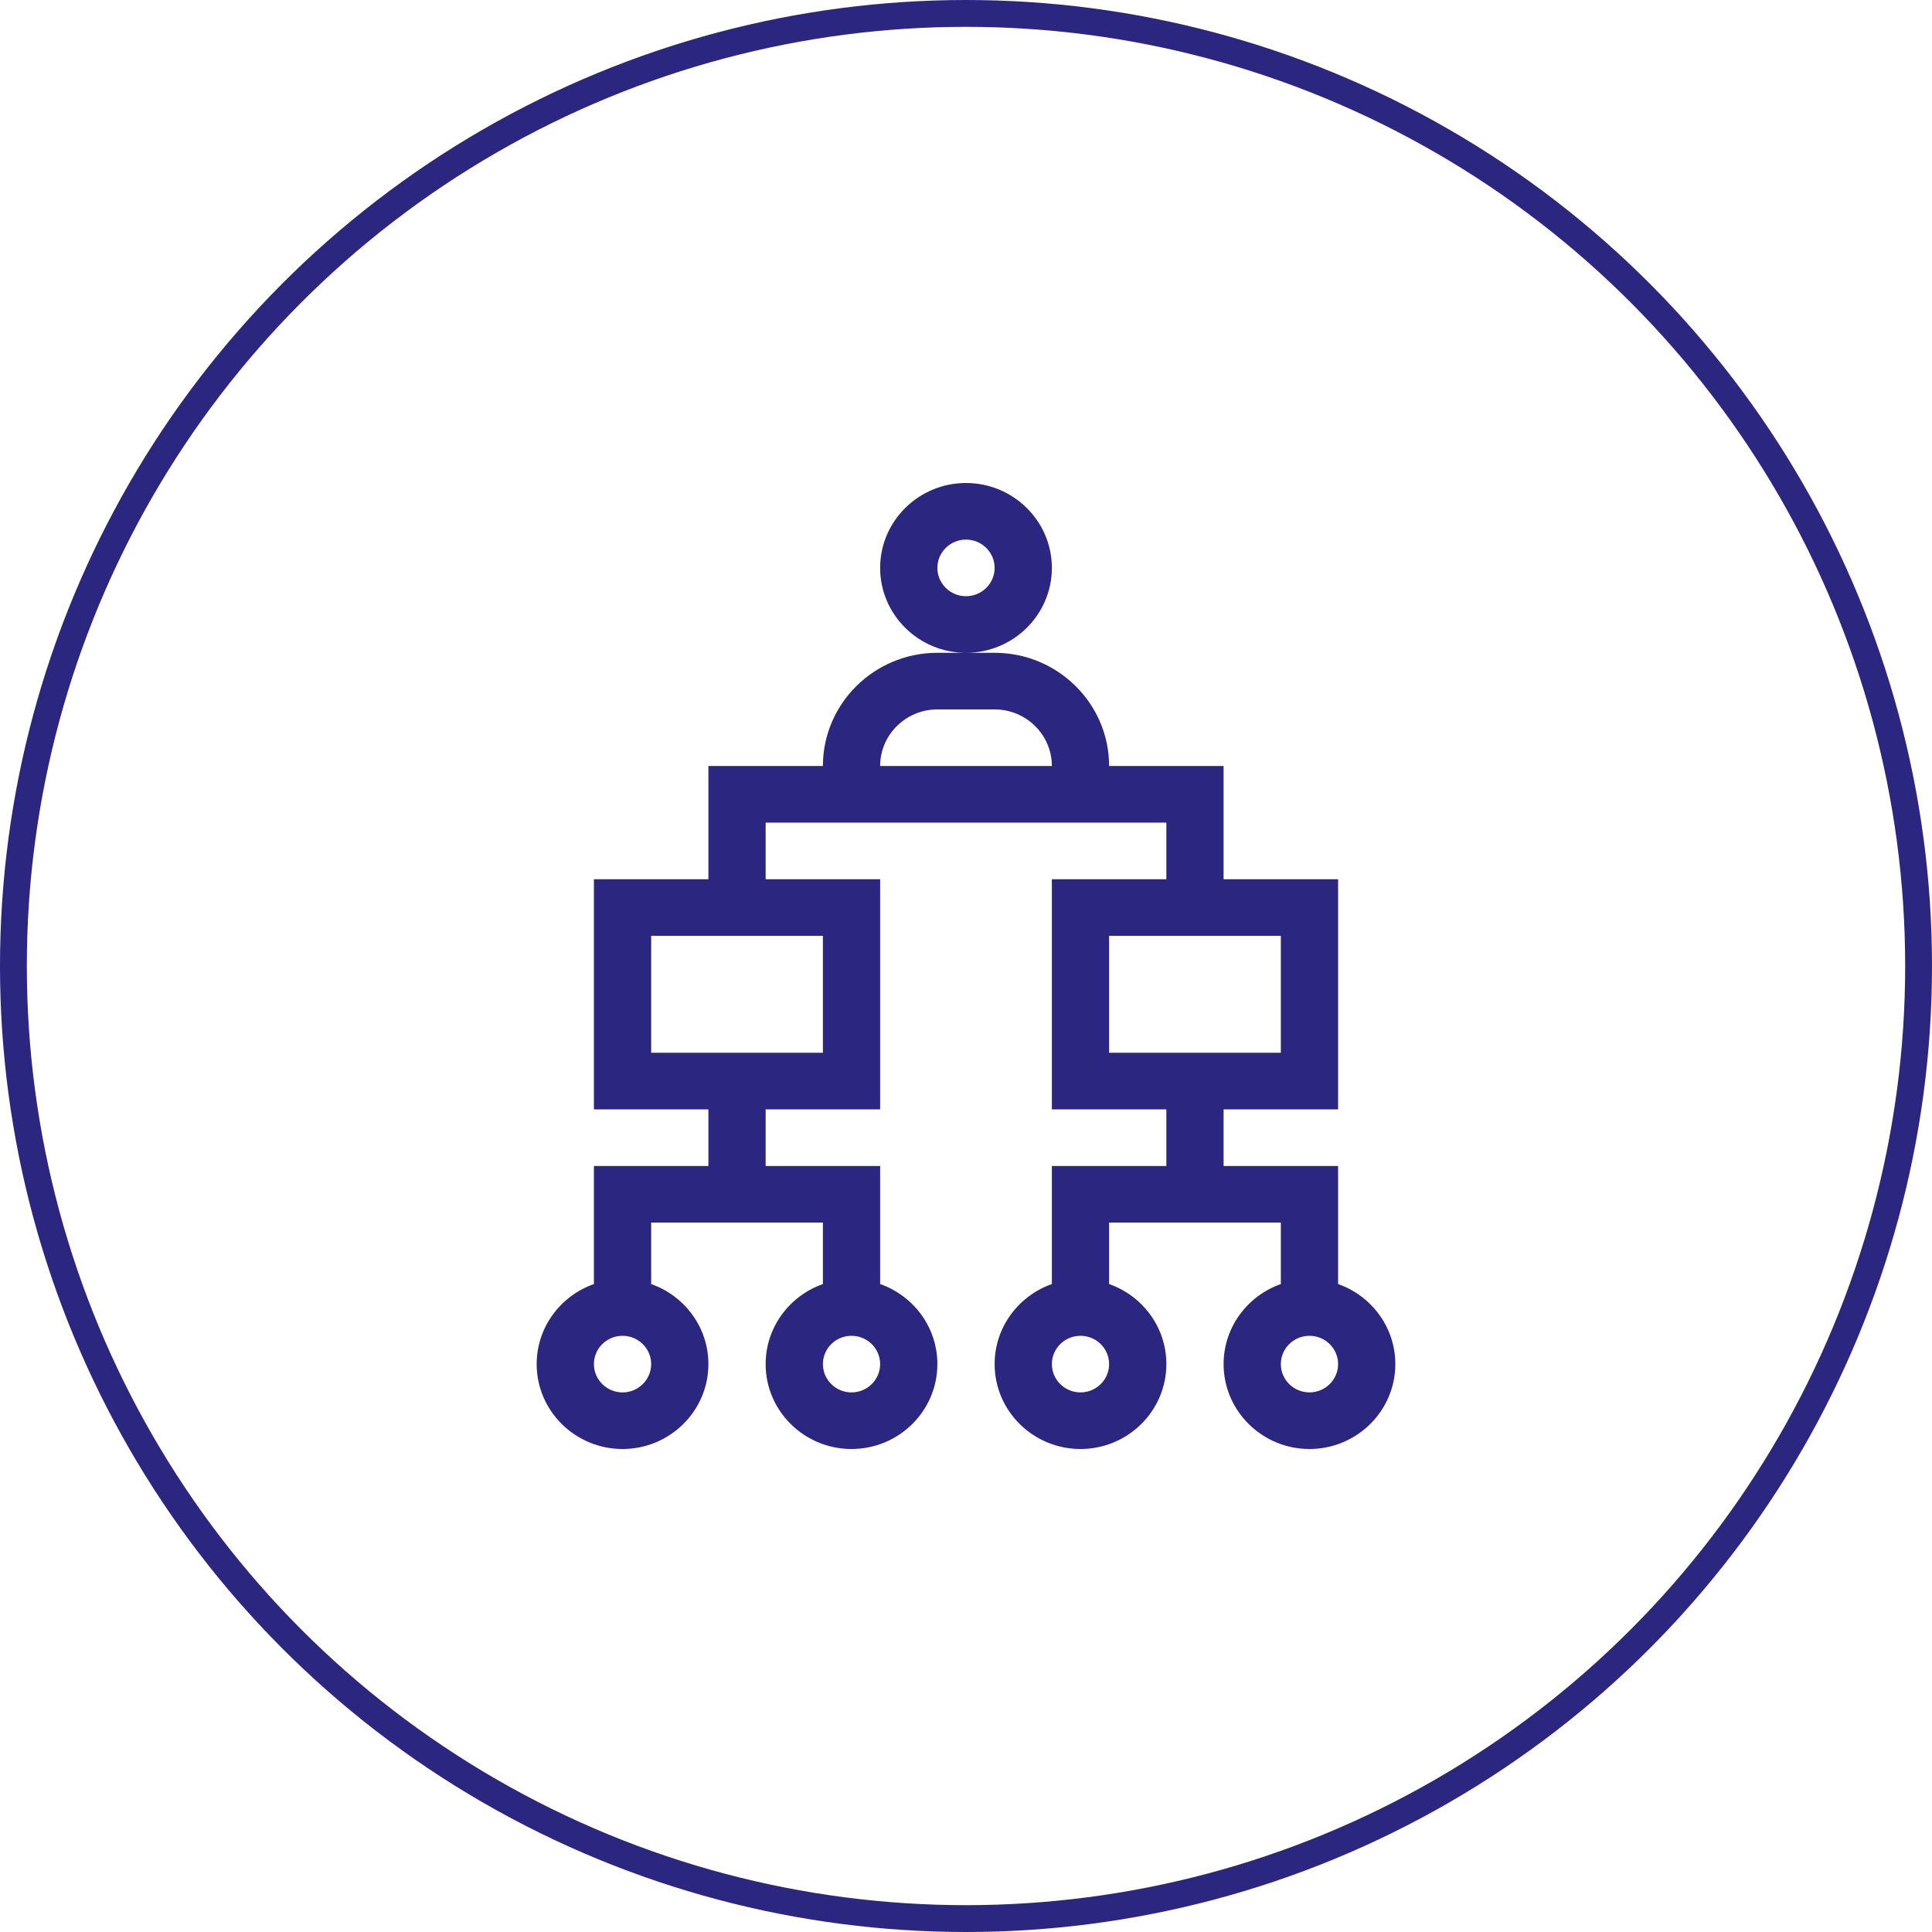 <?xml version="1.0" encoding="UTF-8"?>
<svg width="72px" height="72px" viewBox="0 0 72 72" version="1.1" xmlns="http://www.w3.org/2000/svg" xmlns:xlink="http://www.w3.org/1999/xlink">
    <!-- Generator: Sketch 52.6 (67491) - http://www.bohemiancoding.com/sketch -->
    <title>Artboard</title>
    <desc>Created with Sketch.</desc>
    <g id="Artboard" stroke="none" stroke-width="1" fill="none" fill-rule="evenodd">
        <circle id="Oval" stroke="#2B2680" cx="36" cy="36" r="35.5"></circle>
        <path d="M39.2,21.164 C39.2,22.909 37.764,24.328 36,24.328 C34.236,24.328 32.8,22.909 32.8,21.164 C32.8,19.419 34.236,18 36,18 C37.764,18 39.2,19.419 39.2,21.164 Z M36,22.219 C36.588,22.219 37.067,21.746 37.067,21.164 C37.067,20.583 36.588,20.109 36,20.109 C35.412,20.109 34.933,20.583 34.933,21.164 C34.933,21.746 35.412,22.219 36,22.219 Z M23.2,54 C21.436,54 20,52.581 20,50.836 C20,49.461 20.892,48.289 22.133,47.853 L22.133,43.453 L26.4,43.453 L26.4,41.344 L22.133,41.344 L22.133,32.766 L26.4,32.766 L26.4,28.547 L30.667,28.547 C30.667,26.221 32.581,24.328 34.933,24.328 L37.067,24.328 C39.419,24.328 41.333,26.221 41.333,28.547 L45.6,28.547 L45.6,32.766 L49.867,32.766 L49.867,41.344 L45.6,41.344 L45.6,43.453 L49.867,43.453 L49.867,47.853 C51.108,48.289 52,49.461 52,50.836 C52,52.581 50.564,54 48.8,54 C47.036,54 45.6,52.581 45.6,50.836 C45.6,49.461 46.492,48.289 47.733,47.853 L47.733,45.562 L41.333,45.562 L41.333,47.853 C42.575,48.289 43.467,49.461 43.467,50.836 C43.467,52.581 42.031,54 40.267,54 C38.502,54 37.067,52.581 37.067,50.836 C37.067,49.461 37.958,48.289 39.2,47.853 L39.2,43.453 L43.467,43.453 L43.467,41.344 L39.2,41.344 L39.2,32.766 L43.467,32.766 L43.467,30.656 L28.533,30.656 L28.533,32.766 L32.8,32.766 L32.8,41.344 L28.533,41.344 L28.533,43.453 L32.8,43.453 L32.8,47.853 C34.042,48.289 34.933,49.461 34.933,50.836 C34.933,52.581 33.498,54 31.733,54 C29.969,54 28.533,52.581 28.533,50.836 C28.533,49.461 29.425,48.289 30.667,47.853 L30.667,45.562 L24.267,45.562 L24.267,47.853 C25.508,48.289 26.4,49.461 26.4,50.836 C26.4,52.581 24.964,54 23.2,54 Z M31.733,51.891 C32.321,51.891 32.8,51.417 32.8,50.836 C32.8,50.254 32.321,49.781 31.733,49.781 C31.145,49.781 30.667,50.254 30.667,50.836 C30.667,51.417 31.145,51.891 31.733,51.891 Z M40.267,51.891 C40.855,51.891 41.333,51.417 41.333,50.836 C41.333,50.254 40.855,49.781 40.267,49.781 C39.679,49.781 39.2,50.254 39.2,50.836 C39.2,51.417 39.679,51.891 40.267,51.891 Z M48.8,51.891 C49.388,51.891 49.867,51.417 49.867,50.836 C49.867,50.254 49.388,49.781 48.8,49.781 C48.212,49.781 47.733,50.254 47.733,50.836 C47.733,51.417 48.212,51.891 48.8,51.891 Z M47.733,39.234 L47.733,34.875 L41.333,34.875 L41.333,39.234 L47.733,39.234 Z M34.933,26.438 C33.757,26.438 32.8,27.384 32.8,28.547 L39.2,28.547 C39.2,27.384 38.243,26.438 37.067,26.438 L34.933,26.438 Z M24.267,34.875 L24.267,39.234 L30.667,39.234 L30.667,34.875 L24.267,34.875 Z M23.2,49.781 C22.612,49.781 22.133,50.254 22.133,50.836 C22.133,51.417 22.612,51.891 23.2,51.891 C23.788,51.891 24.267,51.417 24.267,50.836 C24.267,50.254 23.788,49.781 23.2,49.781 Z" id="Combined-Shape" fill="#2B2680" fill-rule="nonzero"></path>
    </g>
</svg>